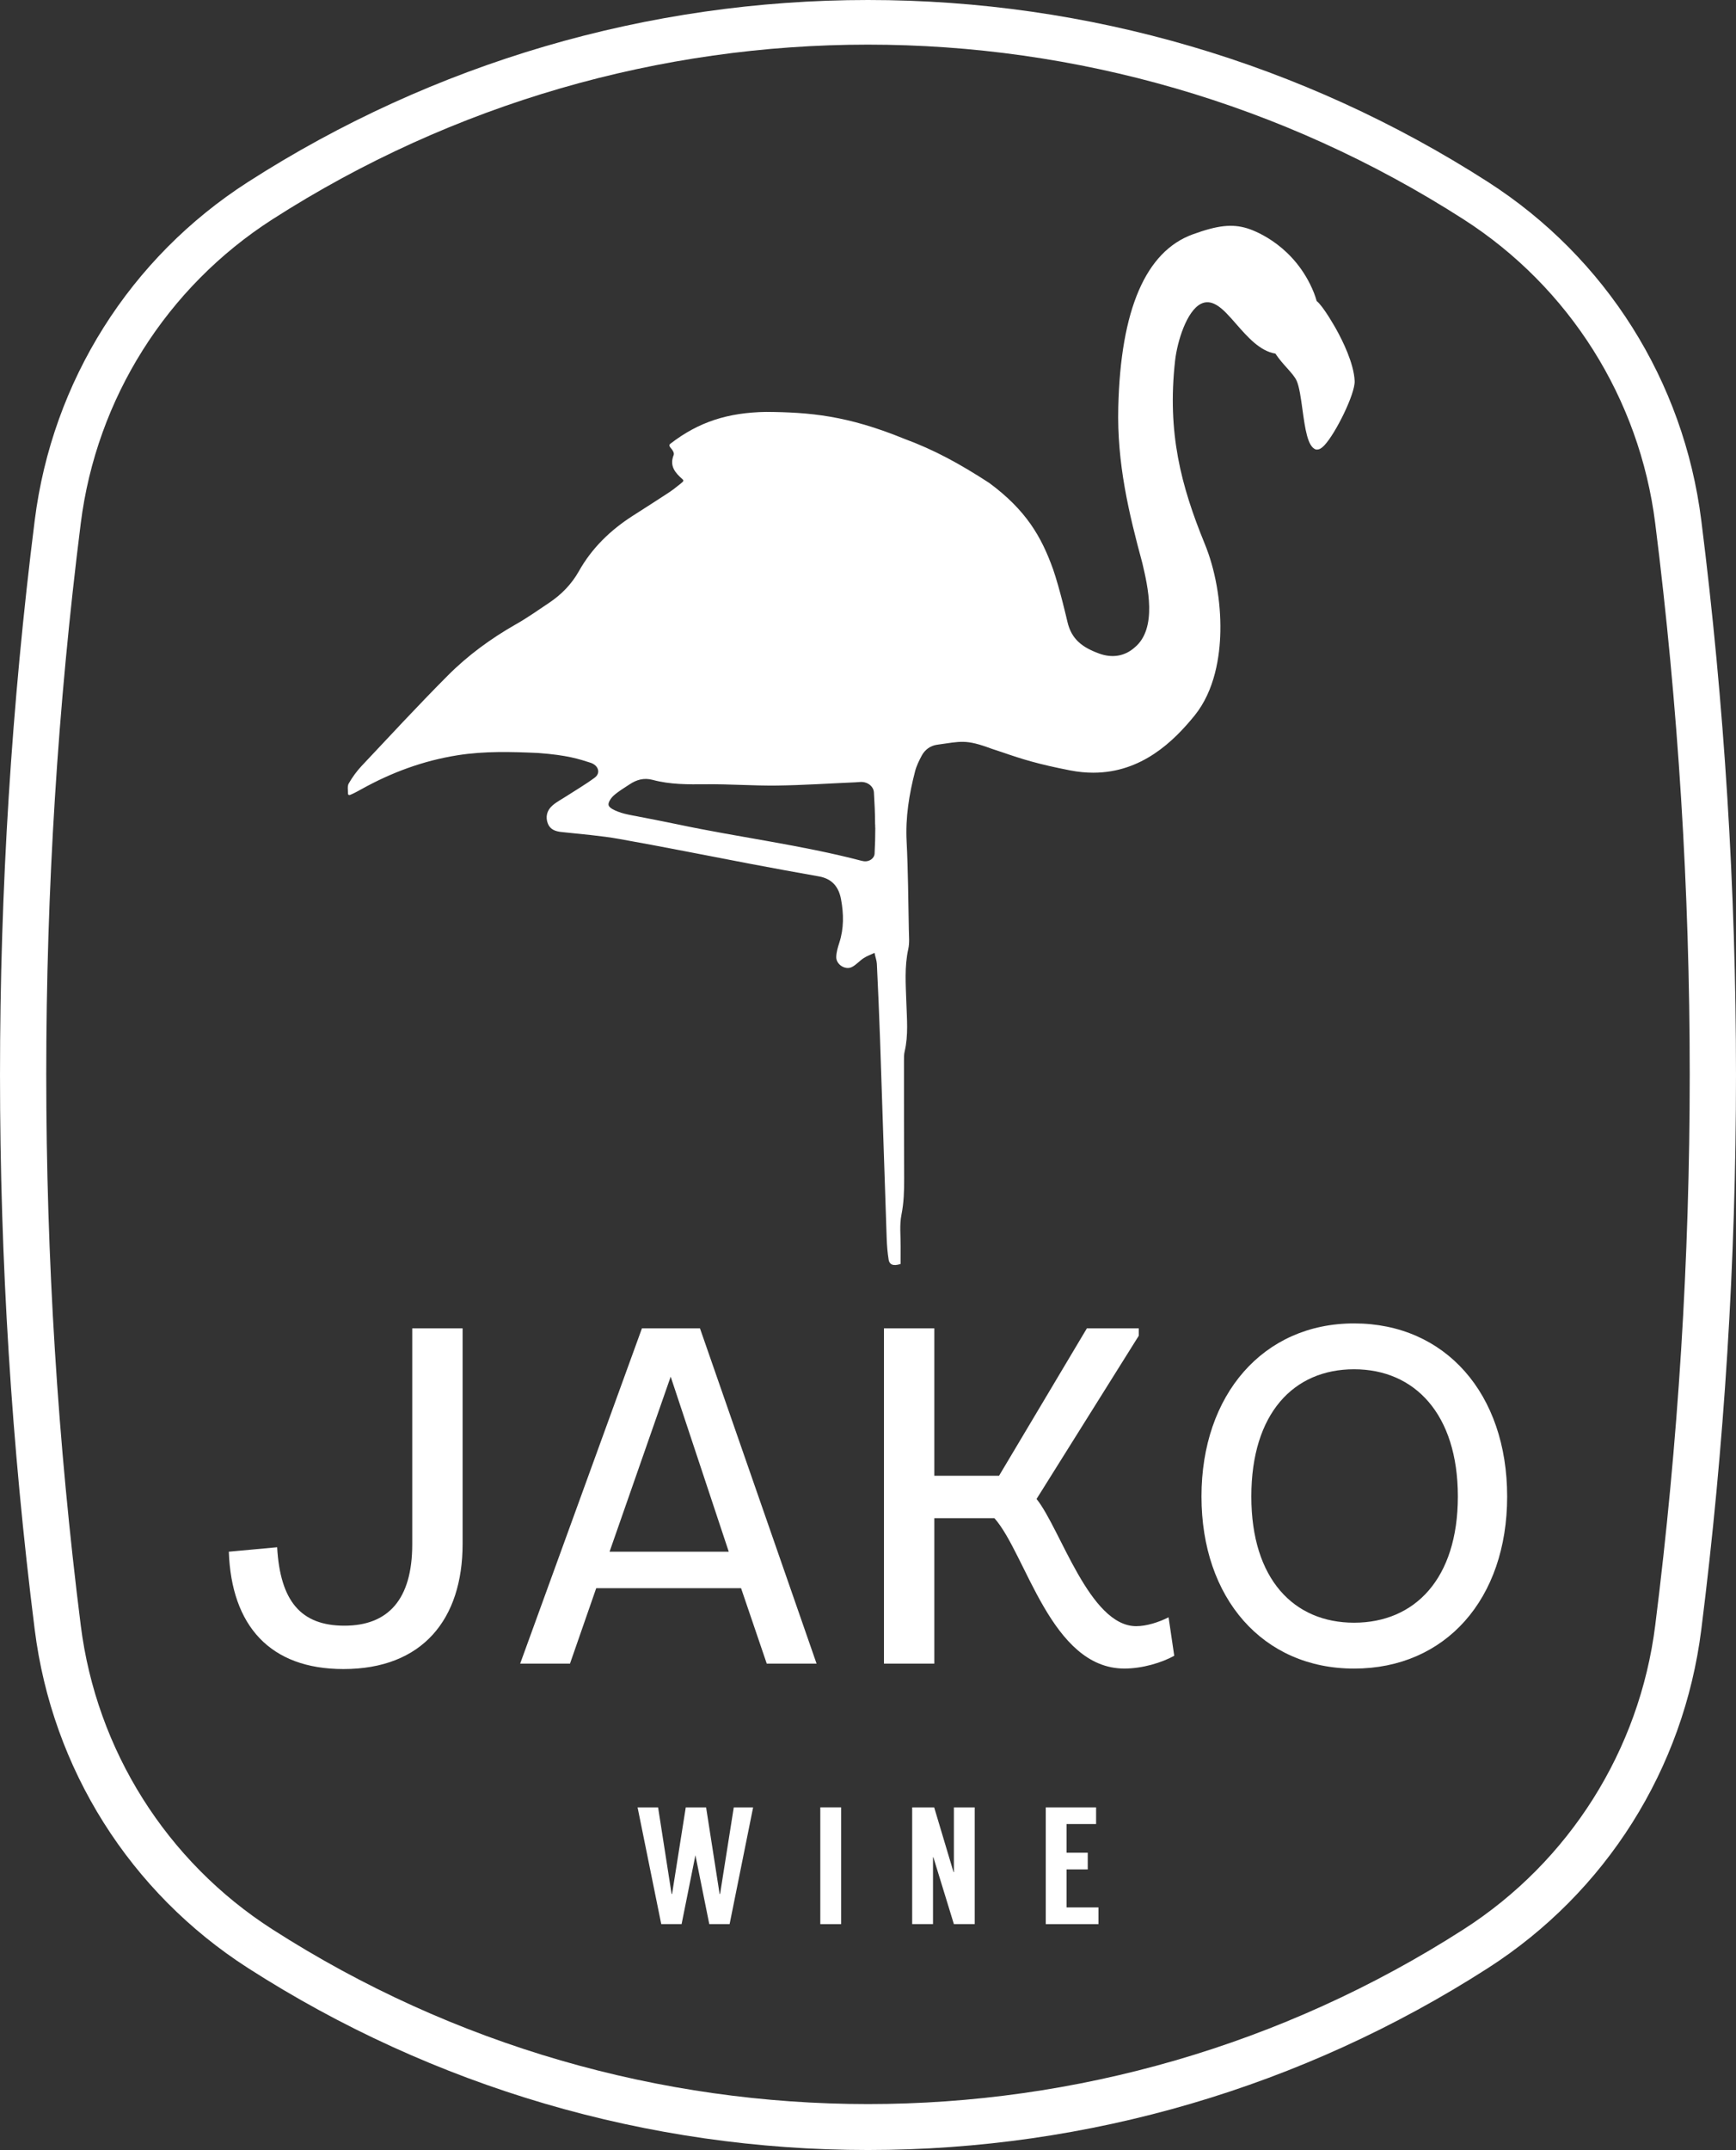 <?xml version="1.0" encoding="UTF-8"?><svg id="Livello_2" xmlns="http://www.w3.org/2000/svg" viewBox="0 0 671.12 830.84"><rect x="0" y="0" width="671.12" height="830.84" fill="#333333" stroke="none"/><defs><style>.cls-1{fill:#fff;stroke-width:0px;}</style></defs><g id="Livello_1-2"><path class="cls-1" d="m639.89,628.13c-6.06,48.19-33.19,91.21-74.07,117.44-140.3,90.04-320.22,90.04-460.53,0-40.88-26.23-68.01-69.25-74.07-117.44-17.79-141.41-17.79-284.5,0-425.9,6.06-48.19,33.19-91.21,74.07-117.45,140.3-90.04,320.22-90.04,460.53,0,40.88,26.23,68.01,69.25,74.07,117.45,17.79,141.41,17.79,284.5,0,425.9m17.81-427.02c-6.78-53.84-36.84-101.52-82.51-130.82C503.55,24.31,420.68,0,335.56,0S167.57,24.31,95.93,70.29C50.26,99.59,20.19,147.27,13.42,201.11c-17.89,142.21-17.89,286.42,0,428.64,6.77,53.84,36.84,101.52,82.51,130.82,71.64,45.98,154.51,70.28,239.62,70.28s168-24.3,239.64-70.28c45.67-29.3,75.74-76.98,82.51-130.82,17.89-142.21,17.89-286.42,0-428.64"/><path class="cls-1" d="m338.12,329.8c-.09,1.96-2.1,3.25-4.06,3.03-.31-.03-.62-.09-.93-.17-23.46-6.15-47.47-9.07-71.15-14.09-5.85-1.23-11.81-2.36-17.68-3.49-1.84-.36-3.72-.76-5.46-1.45-1.36-.54-3.23-1.36-3.56-2.45-.3-.98.92-2.81,1.95-3.73,1.87-1.66,4.07-2.96,6.16-4.34,2.72-1.81,5.55-2.63,8.93-1.73,6.75,1.82,13.68,1.76,20.63,1.69,9.11-.1,18.24.61,27.36.5,10.06-.13,20.13-.81,30.18-1.24.95-.03,1.89-.18,2.82-.14,2.27.11,4.41,1.74,4.54,4.04.24,4.08.45,8.18.45,12.27.08,0,0,1.45.08,1.45,0,3.77-.09,6.09-.27,9.86m68.96-109.94c-4.48-12.46-10.38-22.71-24.66-33.26-11.49-7.44-21.11-12.72-32.9-17.07-22.04-9-36.56-10.24-53.32-10.36-14.78.24-26.07,3.85-37.01,12.28-.18.2-.88.55.2,1.74.55.62,1.39,1.8,1.05,2.65-1.73,4.29.71,6.94,3.33,9.26,1.01.82-.1,1.26-1.04,2.12-1.45,1.19-2.95,2.33-4.52,3.35-4.48,2.94-9,5.82-13.51,8.7-8.64,5.53-15.83,12.44-20.9,21.46-2.83,5.03-6.79,9.08-11.59,12.27-4.19,2.79-8.32,5.74-12.7,8.21-9.65,5.49-18.6,12.01-26.39,19.84-11.34,11.39-22.26,23.19-33.28,34.9-1.92,2.05-3.63,4.39-5.02,6.83-.59,1.03-.27,2.56-.27,4,.16.99,1.43.06,1.87-.07,1.13-.53,2.21-1.13,3.31-1.74,11.66-6.48,23.88-11.01,37.19-13.12,10.41-1.65,20.77-1.34,31.12-.88,11.31.84,15.78,2.33,20.4,3.82,2.95,1.05,3.85,3.95,1.51,5.69-3.53,2.63-7.34,4.84-11.03,7.23-1.83,1.2-3.84,2.2-5.44,3.65-2.02,1.81-2.68,4.31-1.67,6.9.91,2.32,2.95,3.01,5.31,3.26,7.49.81,15.02,1.38,22.43,2.7,17.06,3.03,34.04,6.46,51.07,9.69,8.65,1.64,17.33,3.23,26,4.76,5.03.9,7.63,3.99,8.53,8.84,1.05,5.67,1.13,11.27-.68,16.83-.57,1.76-1.12,3.62-1.17,5.45-.08,2.93,3.54,5.22,6.09,3.88,1.64-.85,2.9-2.36,4.46-3.39,1.17-.78,2.55-1.26,4.24-2.06.4,1.86.85,3.04.91,4.25.46,9.76.91,19.53,1.24,29.3.88,25.52,1.67,51.05,2.55,76.58.09,2.84.31,5.68.77,8.47.29,1.72,1.57,2.63,4.62,1.62,0-2.42-.01-4.59.01-6.75.03-4.1-.48-8.31.31-12.25.94-4.71,1.07-9.36,1.05-14.08-.07-15.11-.07-30.22-.07-45.32-.01-1.26-.02-2.56.27-3.77,1.46-6.24.85-12.54.65-18.84-.22-6.91-.78-13.84.75-20.73.53-2.42.25-5.04.21-7.55-.23-11.35-.28-22.71-.86-34.04-.48-9.26.98-18.19,3.27-27.05.54-2.1,1.54-4.12,2.57-6.06,1.26-2.34,3.36-3.86,5.98-4.22,9.31-1.28,10.96-2.2,21.14,1.59l4.12,1.36c7.72,2.67,13.78,4.56,26.07,6.96,3.16.62,6.15.9,9.01.9,18.76,0,31.12-12.2,39.11-22.01,7.95-9.77,9.84-23.11,10.02-32.57.23-11.67-1.98-24.05-6.07-33.95-9.11-22.28-14.54-42.82-11.43-70.68.84-7.45,4.48-19.21,9.99-21.98,1.87-.94,3.8-.81,5.92.41,2.48,1.39,5.04,4.32,7.73,7.41,4.3,4.91,9.15,10.46,15.14,11.42,1.44,2.17,3.07,3.99,4.51,5.59,1.6,1.8,2.99,3.35,3.69,4.87,1.05,2.3,1.67,6.83,2.27,11.21,1.02,7.37,1.98,14.28,5.13,15.37.17.06.36.03.55.03.81,0,1.68-.46,2.74-1.58,4.34-4.54,11.97-19.94,11.75-24.91-.31-6.81-4.6-15.45-7.12-19.99-.05-.1-4.88-8.78-7.56-10.91-.57-2.06-1.41-4.22-2.59-6.58-8.11-16.21-22.59-21-24.22-21.5-5.92-1.8-11.44-1.19-21.09,2.31-18.19,6.61-27.88,29.07-28.8,66.74-.55,21.86,4.1,41.05,9.33,60.42,2.06,8.77,5.91,25.14-2.99,32.48-3.79,3.39-8.66,4.22-13.76,2.35-6.53-2.4-10.68-5.5-12.25-12.3,0,0-2.91-12.71-5.58-20.41"/><path class="cls-1" d="m107.14,597.93c1.19,20.77,9.14,30.3,26.01,30.3s26.22-10.1,26.22-31.44v-83.47h19.47v83.27c0,29.16-15.49,48.4-46.08,48.4-28.4,0-43.3-16.76-44.3-45.35l18.67-1.72Z"/><path class="cls-1" d="m235.65,599.64h46.08l-22.45-67.64-23.63,67.64Zm12.51-86.32h22.44l45.08,129.58h-19.26l-9.93-29.16h-56l-10.14,29.16h-19.26l47.08-129.58Z"/><path class="cls-1" d="m440.24,516.18l-39.52,63.08c9.32,11.61,20.45,49.16,38.53,49.16,3.98,0,8.73-1.52,12.51-3.43l2.19,14.86c-4.77,2.67-12.32,4.95-19.26,4.95-28.41,0-37.94-44.21-50.25-58.11h-23.24v56.21h-19.47v-129.58h19.47v56.97h25.02l33.96-56.97h20.06v2.86Z"/><path class="cls-1" d="m523.47,627.08c23.43,0,40.12-16.95,40.12-48.78s-16.68-49.16-40.12-49.16-39.72,17.14-39.72,49.16,16.49,48.78,39.72,48.78m0-115.66c35.35,0,59.18,27.25,59.18,66.88s-23.84,66.51-59.18,66.51-58.99-27.25-58.99-66.51,23.83-66.88,58.99-66.88"/><polygon class="cls-1" points="291.15 698.44 282.06 743.55 274.2 743.55 268.84 716.94 263.5 743.55 255.63 743.55 246.48 698.44 254.41 698.44 259.63 731.89 259.82 731.89 265.11 698.44 272.97 698.44 278.19 731.89 278.38 731.89 283.67 698.44 291.15 698.44"/><rect class="cls-1" x="317.12" y="698.43" width="8.05" height="45.13"/><polygon class="cls-1" points="376.81 698.44 376.81 743.55 368.76 743.55 360.83 717.71 360.69 717.71 360.69 743.55 352.64 743.55 352.64 698.44 361.14 698.44 368.62 723.45 368.76 723.45 368.76 698.44 376.81 698.44"/><polygon class="cls-1" points="412.33 704.88 412.33 715.96 420.51 715.96 420.51 722.42 412.33 722.42 412.33 737.1 424.65 737.1 424.65 743.56 404.28 743.56 404.28 698.44 423.74 698.44 423.74 704.88 412.33 704.88"/></g></svg>